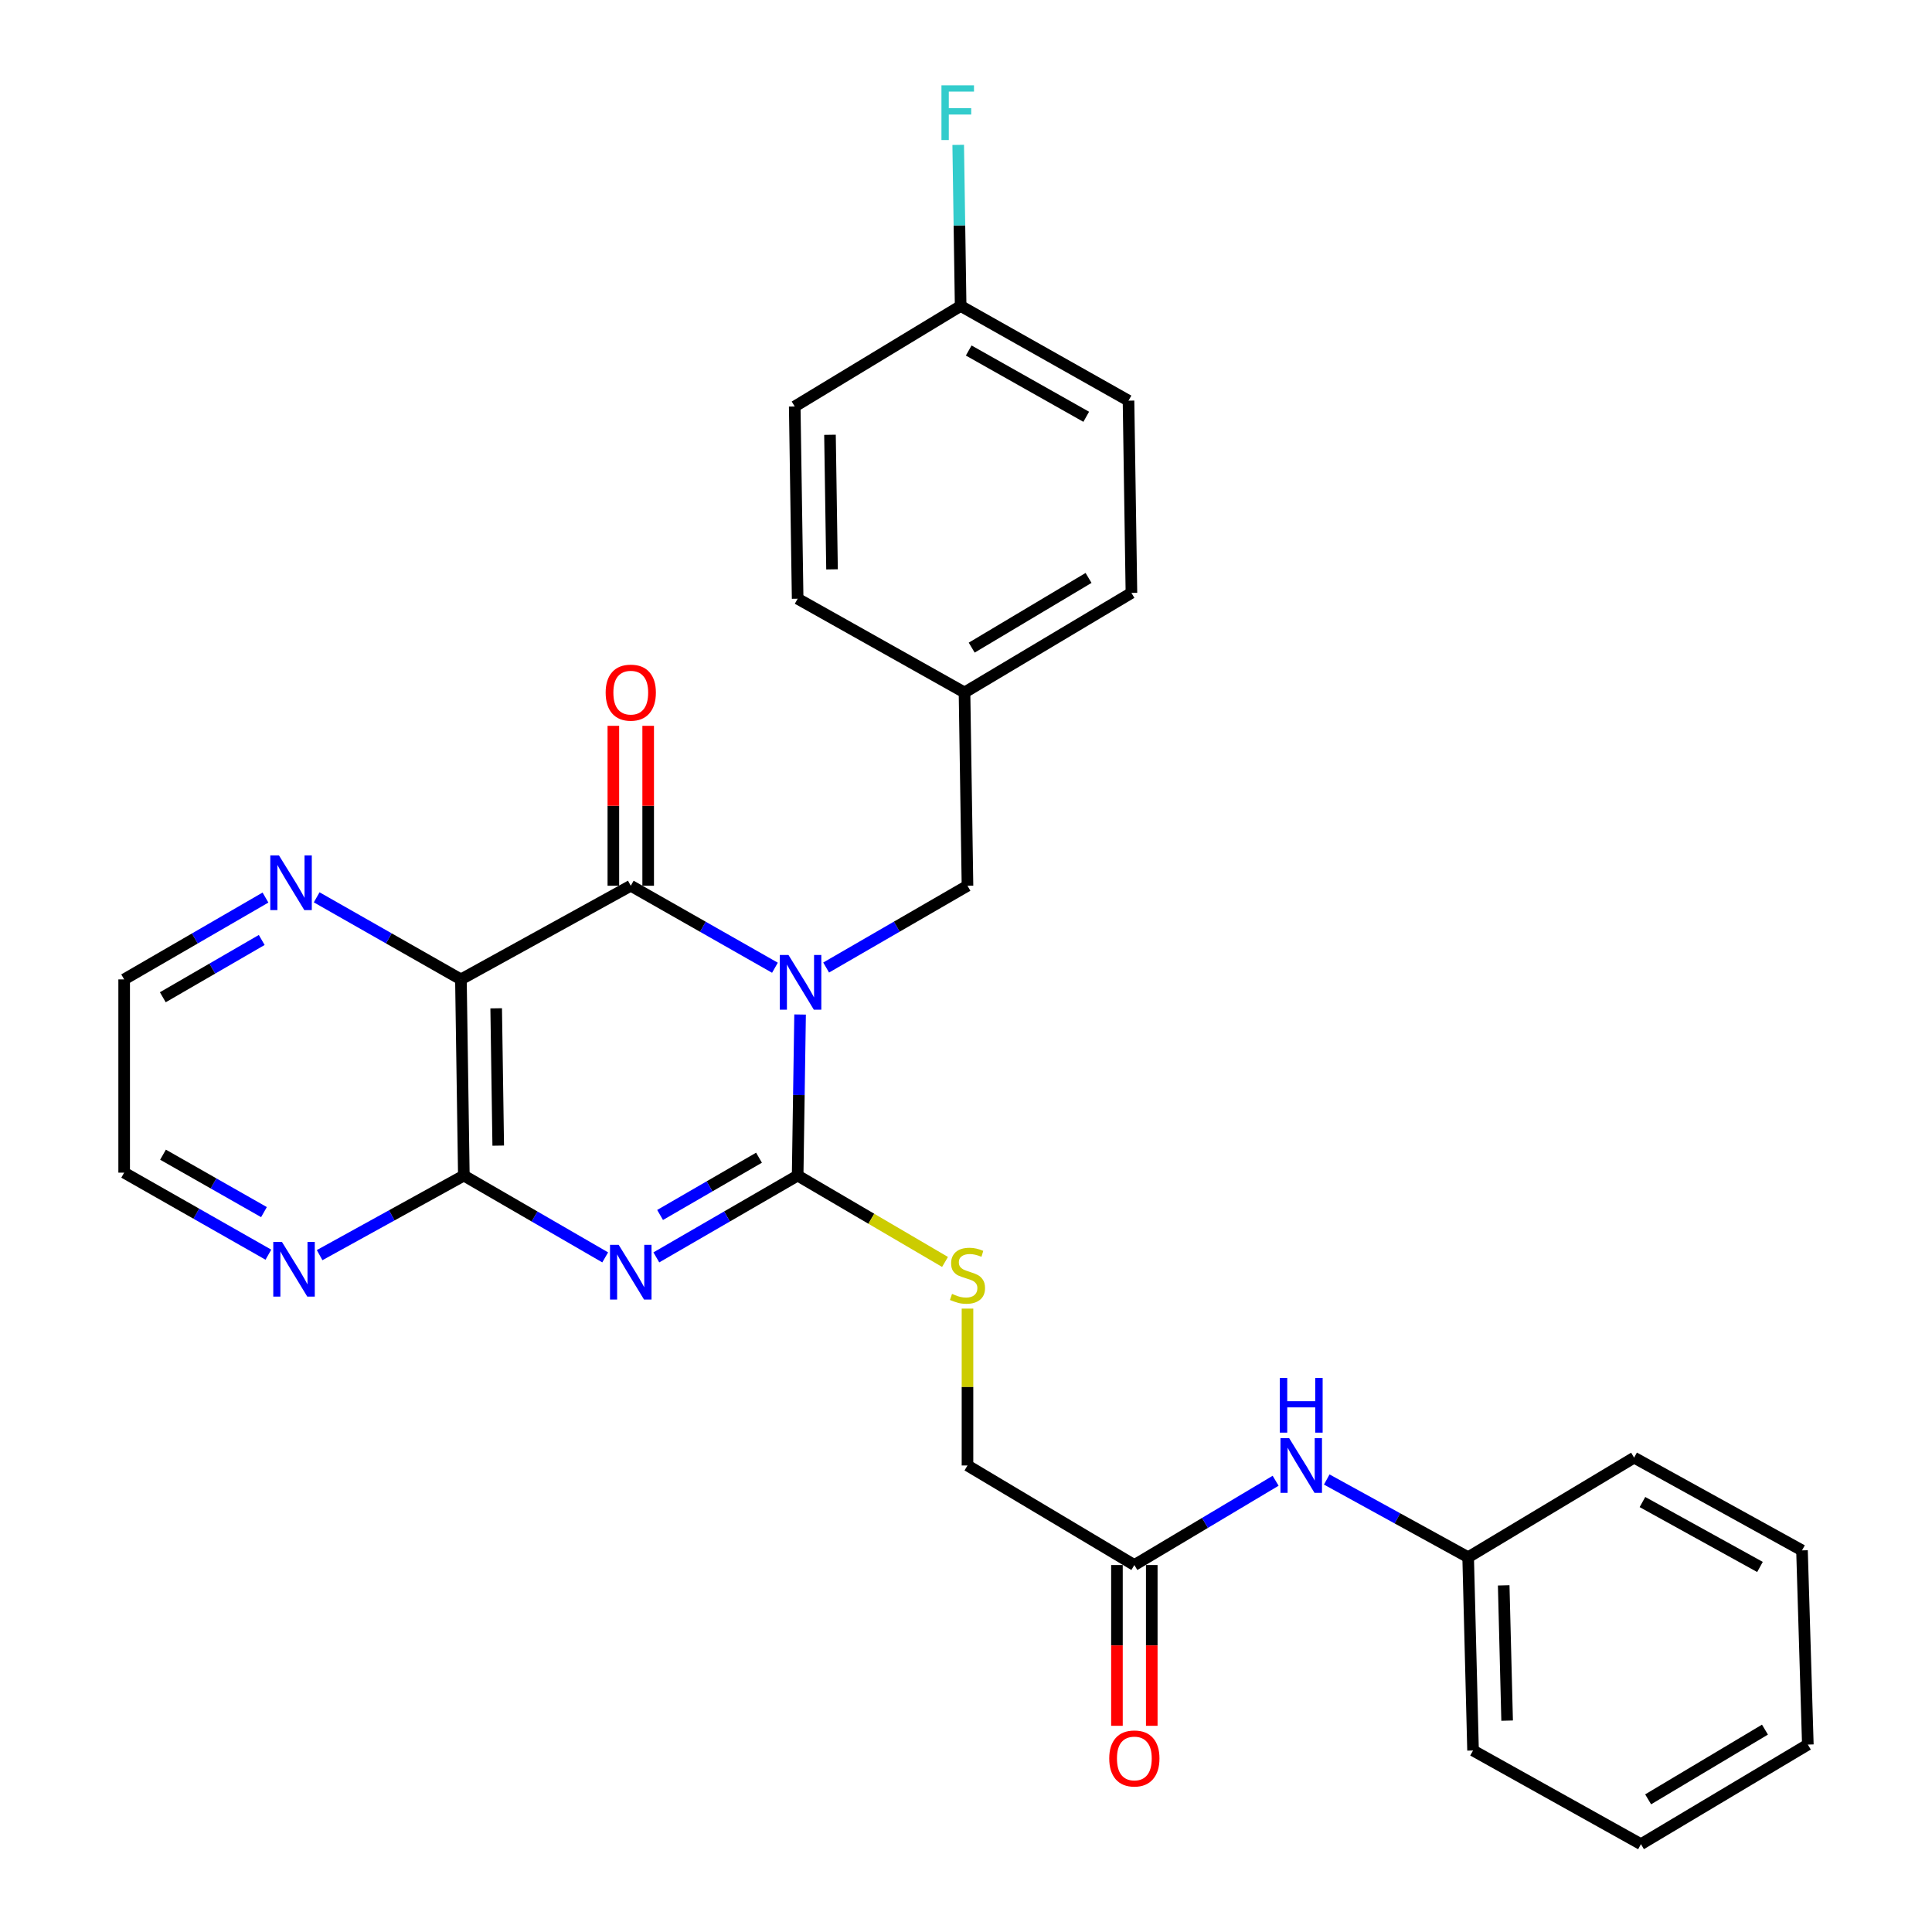 <?xml version='1.0' encoding='iso-8859-1'?>
<svg version='1.1' baseProfile='full'
              xmlns='http://www.w3.org/2000/svg'
                      xmlns:rdkit='http://www.rdkit.org/xml'
                      xmlns:xlink='http://www.w3.org/1999/xlink'
                  xml:space='preserve'
width='1000px' height='1000px' viewBox='0 0 1000 1000'>
<!-- END OF HEADER -->
<rect style='opacity:1.0;fill:#FFFFFF;stroke:none' width='1000' height='1000' x='0' y='0'> </rect>
<path class='bond-0' d='M 414.122,525.109 L 413.491,566.791' style='fill:none;fill-rule:evenodd;stroke:#0000FF;stroke-width:6px;stroke-linecap:butt;stroke-linejoin:miter;stroke-opacity:1' />
<path class='bond-0' d='M 413.491,566.791 L 412.861,608.474' style='fill:none;fill-rule:evenodd;stroke:#000000;stroke-width:6px;stroke-linecap:butt;stroke-linejoin:miter;stroke-opacity:1' />
<path class='bond-2' d='M 401.106,500.902 L 363.795,479.681' style='fill:none;fill-rule:evenodd;stroke:#0000FF;stroke-width:6px;stroke-linecap:butt;stroke-linejoin:miter;stroke-opacity:1' />
<path class='bond-2' d='M 363.795,479.681 L 326.484,458.46' style='fill:none;fill-rule:evenodd;stroke:#000000;stroke-width:6px;stroke-linecap:butt;stroke-linejoin:miter;stroke-opacity:1' />
<path class='bond-6' d='M 427.609,500.79 L 464.19,479.625' style='fill:none;fill-rule:evenodd;stroke:#0000FF;stroke-width:6px;stroke-linecap:butt;stroke-linejoin:miter;stroke-opacity:1' />
<path class='bond-6' d='M 464.19,479.625 L 500.771,458.46' style='fill:none;fill-rule:evenodd;stroke:#000000;stroke-width:6px;stroke-linecap:butt;stroke-linejoin:miter;stroke-opacity:1' />
<path class='bond-1' d='M 412.861,608.474 L 376.29,629.647' style='fill:none;fill-rule:evenodd;stroke:#000000;stroke-width:6px;stroke-linecap:butt;stroke-linejoin:miter;stroke-opacity:1' />
<path class='bond-1' d='M 376.29,629.647 L 339.719,650.82' style='fill:none;fill-rule:evenodd;stroke:#0000FF;stroke-width:6px;stroke-linecap:butt;stroke-linejoin:miter;stroke-opacity:1' />
<path class='bond-1' d='M 392.859,599.227 L 367.259,614.048' style='fill:none;fill-rule:evenodd;stroke:#000000;stroke-width:6px;stroke-linecap:butt;stroke-linejoin:miter;stroke-opacity:1' />
<path class='bond-1' d='M 367.259,614.048 L 341.659,628.869' style='fill:none;fill-rule:evenodd;stroke:#0000FF;stroke-width:6px;stroke-linecap:butt;stroke-linejoin:miter;stroke-opacity:1' />
<path class='bond-5' d='M 412.861,608.474 L 451.003,630.827' style='fill:none;fill-rule:evenodd;stroke:#000000;stroke-width:6px;stroke-linecap:butt;stroke-linejoin:miter;stroke-opacity:1' />
<path class='bond-5' d='M 451.003,630.827 L 489.144,653.18' style='fill:none;fill-rule:evenodd;stroke:#CCCC00;stroke-width:6px;stroke-linecap:butt;stroke-linejoin:miter;stroke-opacity:1' />
<path class='bond-29' d='M 313.248,650.821 L 276.667,629.648' style='fill:none;fill-rule:evenodd;stroke:#0000FF;stroke-width:6px;stroke-linecap:butt;stroke-linejoin:miter;stroke-opacity:1' />
<path class='bond-29' d='M 276.667,629.648 L 240.086,608.474' style='fill:none;fill-rule:evenodd;stroke:#000000;stroke-width:6px;stroke-linecap:butt;stroke-linejoin:miter;stroke-opacity:1' />
<path class='bond-3' d='M 326.484,458.46 L 238.574,506.936' style='fill:none;fill-rule:evenodd;stroke:#000000;stroke-width:6px;stroke-linecap:butt;stroke-linejoin:miter;stroke-opacity:1' />
<path class='bond-10' d='M 335.496,458.46 L 335.496,417.072' style='fill:none;fill-rule:evenodd;stroke:#000000;stroke-width:6px;stroke-linecap:butt;stroke-linejoin:miter;stroke-opacity:1' />
<path class='bond-10' d='M 335.496,417.072 L 335.496,375.684' style='fill:none;fill-rule:evenodd;stroke:#FF0000;stroke-width:6px;stroke-linecap:butt;stroke-linejoin:miter;stroke-opacity:1' />
<path class='bond-10' d='M 317.471,458.46 L 317.471,417.072' style='fill:none;fill-rule:evenodd;stroke:#000000;stroke-width:6px;stroke-linecap:butt;stroke-linejoin:miter;stroke-opacity:1' />
<path class='bond-10' d='M 317.471,417.072 L 317.471,375.684' style='fill:none;fill-rule:evenodd;stroke:#FF0000;stroke-width:6px;stroke-linecap:butt;stroke-linejoin:miter;stroke-opacity:1' />
<path class='bond-4' d='M 238.574,506.936 L 240.086,608.474' style='fill:none;fill-rule:evenodd;stroke:#000000;stroke-width:6px;stroke-linecap:butt;stroke-linejoin:miter;stroke-opacity:1' />
<path class='bond-4' d='M 256.823,521.898 L 257.882,592.975' style='fill:none;fill-rule:evenodd;stroke:#000000;stroke-width:6px;stroke-linecap:butt;stroke-linejoin:miter;stroke-opacity:1' />
<path class='bond-7' d='M 238.574,506.936 L 201.244,485.696' style='fill:none;fill-rule:evenodd;stroke:#000000;stroke-width:6px;stroke-linecap:butt;stroke-linejoin:miter;stroke-opacity:1' />
<path class='bond-7' d='M 201.244,485.696 L 163.913,464.457' style='fill:none;fill-rule:evenodd;stroke:#0000FF;stroke-width:6px;stroke-linecap:butt;stroke-linejoin:miter;stroke-opacity:1' />
<path class='bond-8' d='M 240.086,608.474 L 202.761,629.067' style='fill:none;fill-rule:evenodd;stroke:#000000;stroke-width:6px;stroke-linecap:butt;stroke-linejoin:miter;stroke-opacity:1' />
<path class='bond-8' d='M 202.761,629.067 L 165.436,649.66' style='fill:none;fill-rule:evenodd;stroke:#0000FF;stroke-width:6px;stroke-linecap:butt;stroke-linejoin:miter;stroke-opacity:1' />
<path class='bond-13' d='M 500.771,677.338 L 500.771,717.933' style='fill:none;fill-rule:evenodd;stroke:#CCCC00;stroke-width:6px;stroke-linecap:butt;stroke-linejoin:miter;stroke-opacity:1' />
<path class='bond-13' d='M 500.771,717.933 L 500.771,758.528' style='fill:none;fill-rule:evenodd;stroke:#000000;stroke-width:6px;stroke-linecap:butt;stroke-linejoin:miter;stroke-opacity:1' />
<path class='bond-14' d='M 500.771,458.46 L 499.229,358.423' style='fill:none;fill-rule:evenodd;stroke:#000000;stroke-width:6px;stroke-linecap:butt;stroke-linejoin:miter;stroke-opacity:1' />
<path class='bond-22' d='M 137.409,464.573 L 100.838,485.755' style='fill:none;fill-rule:evenodd;stroke:#0000FF;stroke-width:6px;stroke-linecap:butt;stroke-linejoin:miter;stroke-opacity:1' />
<path class='bond-22' d='M 100.838,485.755 L 64.266,506.936' style='fill:none;fill-rule:evenodd;stroke:#000000;stroke-width:6px;stroke-linecap:butt;stroke-linejoin:miter;stroke-opacity:1' />
<path class='bond-22' d='M 135.471,486.525 L 109.871,501.352' style='fill:none;fill-rule:evenodd;stroke:#0000FF;stroke-width:6px;stroke-linecap:butt;stroke-linejoin:miter;stroke-opacity:1' />
<path class='bond-22' d='M 109.871,501.352 L 84.272,516.179' style='fill:none;fill-rule:evenodd;stroke:#000000;stroke-width:6px;stroke-linecap:butt;stroke-linejoin:miter;stroke-opacity:1' />
<path class='bond-31' d='M 138.918,649.423 L 101.592,628.193' style='fill:none;fill-rule:evenodd;stroke:#0000FF;stroke-width:6px;stroke-linecap:butt;stroke-linejoin:miter;stroke-opacity:1' />
<path class='bond-31' d='M 101.592,628.193 L 64.266,606.962' style='fill:none;fill-rule:evenodd;stroke:#000000;stroke-width:6px;stroke-linecap:butt;stroke-linejoin:miter;stroke-opacity:1' />
<path class='bond-31' d='M 136.631,627.386 L 110.504,612.525' style='fill:none;fill-rule:evenodd;stroke:#0000FF;stroke-width:6px;stroke-linecap:butt;stroke-linejoin:miter;stroke-opacity:1' />
<path class='bond-31' d='M 110.504,612.525 L 84.376,597.664' style='fill:none;fill-rule:evenodd;stroke:#000000;stroke-width:6px;stroke-linecap:butt;stroke-linejoin:miter;stroke-opacity:1' />
<path class='bond-9' d='M 587.139,810.059 L 500.771,758.528' style='fill:none;fill-rule:evenodd;stroke:#000000;stroke-width:6px;stroke-linecap:butt;stroke-linejoin:miter;stroke-opacity:1' />
<path class='bond-11' d='M 587.139,810.059 L 623.7,788.247' style='fill:none;fill-rule:evenodd;stroke:#000000;stroke-width:6px;stroke-linecap:butt;stroke-linejoin:miter;stroke-opacity:1' />
<path class='bond-11' d='M 623.7,788.247 L 660.262,766.436' style='fill:none;fill-rule:evenodd;stroke:#0000FF;stroke-width:6px;stroke-linecap:butt;stroke-linejoin:miter;stroke-opacity:1' />
<path class='bond-12' d='M 578.126,810.059 L 578.126,851.666' style='fill:none;fill-rule:evenodd;stroke:#000000;stroke-width:6px;stroke-linecap:butt;stroke-linejoin:miter;stroke-opacity:1' />
<path class='bond-12' d='M 578.126,851.666 L 578.126,893.274' style='fill:none;fill-rule:evenodd;stroke:#FF0000;stroke-width:6px;stroke-linecap:butt;stroke-linejoin:miter;stroke-opacity:1' />
<path class='bond-12' d='M 596.151,810.059 L 596.151,851.666' style='fill:none;fill-rule:evenodd;stroke:#000000;stroke-width:6px;stroke-linecap:butt;stroke-linejoin:miter;stroke-opacity:1' />
<path class='bond-12' d='M 596.151,851.666 L 596.151,893.274' style='fill:none;fill-rule:evenodd;stroke:#FF0000;stroke-width:6px;stroke-linecap:butt;stroke-linejoin:miter;stroke-opacity:1' />
<path class='bond-16' d='M 686.721,765.787 L 723.318,785.905' style='fill:none;fill-rule:evenodd;stroke:#0000FF;stroke-width:6px;stroke-linecap:butt;stroke-linejoin:miter;stroke-opacity:1' />
<path class='bond-16' d='M 723.318,785.905 L 759.914,806.023' style='fill:none;fill-rule:evenodd;stroke:#000000;stroke-width:6px;stroke-linecap:butt;stroke-linejoin:miter;stroke-opacity:1' />
<path class='bond-18' d='M 499.229,358.423 L 412.861,309.897' style='fill:none;fill-rule:evenodd;stroke:#000000;stroke-width:6px;stroke-linecap:butt;stroke-linejoin:miter;stroke-opacity:1' />
<path class='bond-19' d='M 499.229,358.423 L 585.627,306.883' style='fill:none;fill-rule:evenodd;stroke:#000000;stroke-width:6px;stroke-linecap:butt;stroke-linejoin:miter;stroke-opacity:1' />
<path class='bond-19' d='M 502.954,335.213 L 563.433,299.135' style='fill:none;fill-rule:evenodd;stroke:#000000;stroke-width:6px;stroke-linecap:butt;stroke-linejoin:miter;stroke-opacity:1' />
<path class='bond-15' d='M 497.226,158.371 L 584.115,207.378' style='fill:none;fill-rule:evenodd;stroke:#000000;stroke-width:6px;stroke-linecap:butt;stroke-linejoin:miter;stroke-opacity:1' />
<path class='bond-15' d='M 501.405,181.422 L 562.226,215.726' style='fill:none;fill-rule:evenodd;stroke:#000000;stroke-width:6px;stroke-linecap:butt;stroke-linejoin:miter;stroke-opacity:1' />
<path class='bond-17' d='M 497.226,158.371 L 496.596,116.679' style='fill:none;fill-rule:evenodd;stroke:#000000;stroke-width:6px;stroke-linecap:butt;stroke-linejoin:miter;stroke-opacity:1' />
<path class='bond-17' d='M 496.596,116.679 L 495.966,74.986' style='fill:none;fill-rule:evenodd;stroke:#33CCCC;stroke-width:6px;stroke-linecap:butt;stroke-linejoin:miter;stroke-opacity:1' />
<path class='bond-30' d='M 497.226,158.371 L 411.349,210.392' style='fill:none;fill-rule:evenodd;stroke:#000000;stroke-width:6px;stroke-linecap:butt;stroke-linejoin:miter;stroke-opacity:1' />
<path class='bond-24' d='M 759.914,806.023 L 762.447,906.049' style='fill:none;fill-rule:evenodd;stroke:#000000;stroke-width:6px;stroke-linecap:butt;stroke-linejoin:miter;stroke-opacity:1' />
<path class='bond-24' d='M 778.313,820.571 L 780.086,890.589' style='fill:none;fill-rule:evenodd;stroke:#000000;stroke-width:6px;stroke-linecap:butt;stroke-linejoin:miter;stroke-opacity:1' />
<path class='bond-25' d='M 759.914,806.023 L 845.811,754.473' style='fill:none;fill-rule:evenodd;stroke:#000000;stroke-width:6px;stroke-linecap:butt;stroke-linejoin:miter;stroke-opacity:1' />
<path class='bond-21' d='M 412.861,309.897 L 411.349,210.392' style='fill:none;fill-rule:evenodd;stroke:#000000;stroke-width:6px;stroke-linecap:butt;stroke-linejoin:miter;stroke-opacity:1' />
<path class='bond-21' d='M 430.657,294.698 L 429.599,225.044' style='fill:none;fill-rule:evenodd;stroke:#000000;stroke-width:6px;stroke-linecap:butt;stroke-linejoin:miter;stroke-opacity:1' />
<path class='bond-20' d='M 585.627,306.883 L 584.115,207.378' style='fill:none;fill-rule:evenodd;stroke:#000000;stroke-width:6px;stroke-linecap:butt;stroke-linejoin:miter;stroke-opacity:1' />
<path class='bond-23' d='M 64.266,506.936 L 64.266,606.962' style='fill:none;fill-rule:evenodd;stroke:#000000;stroke-width:6px;stroke-linecap:butt;stroke-linejoin:miter;stroke-opacity:1' />
<path class='bond-27' d='M 762.447,906.049 L 849.356,954.545' style='fill:none;fill-rule:evenodd;stroke:#000000;stroke-width:6px;stroke-linecap:butt;stroke-linejoin:miter;stroke-opacity:1' />
<path class='bond-26' d='M 845.811,754.473 L 932.709,802.478' style='fill:none;fill-rule:evenodd;stroke:#000000;stroke-width:6px;stroke-linecap:butt;stroke-linejoin:miter;stroke-opacity:1' />
<path class='bond-26' d='M 850.13,777.451 L 910.959,811.055' style='fill:none;fill-rule:evenodd;stroke:#000000;stroke-width:6px;stroke-linecap:butt;stroke-linejoin:miter;stroke-opacity:1' />
<path class='bond-28' d='M 932.709,802.478 L 935.734,902.995' style='fill:none;fill-rule:evenodd;stroke:#000000;stroke-width:6px;stroke-linecap:butt;stroke-linejoin:miter;stroke-opacity:1' />
<path class='bond-32' d='M 849.356,954.545 L 935.734,902.995' style='fill:none;fill-rule:evenodd;stroke:#000000;stroke-width:6px;stroke-linecap:butt;stroke-linejoin:miter;stroke-opacity:1' />
<path class='bond-32' d='M 853.075,931.335 L 913.54,895.25' style='fill:none;fill-rule:evenodd;stroke:#000000;stroke-width:6px;stroke-linecap:butt;stroke-linejoin:miter;stroke-opacity:1' />
<path  class='atom-0' d='M 408.113 494.288
L 417.393 509.288
Q 418.313 510.768, 419.793 513.448
Q 421.273 516.128, 421.353 516.288
L 421.353 494.288
L 425.113 494.288
L 425.113 522.608
L 421.233 522.608
L 411.273 506.208
Q 410.113 504.288, 408.873 502.088
Q 407.673 499.888, 407.313 499.208
L 407.313 522.608
L 403.633 522.608
L 403.633 494.288
L 408.113 494.288
' fill='#0000FF'/>
<path  class='atom-2' d='M 320.224 644.322
L 329.504 659.322
Q 330.424 660.802, 331.904 663.482
Q 333.384 666.162, 333.464 666.322
L 333.464 644.322
L 337.224 644.322
L 337.224 672.642
L 333.344 672.642
L 323.384 656.242
Q 322.224 654.322, 320.984 652.122
Q 319.784 649.922, 319.424 649.242
L 319.424 672.642
L 315.744 672.642
L 315.744 644.322
L 320.224 644.322
' fill='#0000FF'/>
<path  class='atom-6' d='M 492.771 669.714
Q 493.091 669.834, 494.411 670.394
Q 495.731 670.954, 497.171 671.314
Q 498.651 671.634, 500.091 671.634
Q 502.771 671.634, 504.331 670.354
Q 505.891 669.034, 505.891 666.754
Q 505.891 665.194, 505.091 664.234
Q 504.331 663.274, 503.131 662.754
Q 501.931 662.234, 499.931 661.634
Q 497.411 660.874, 495.891 660.154
Q 494.411 659.434, 493.331 657.914
Q 492.291 656.394, 492.291 653.834
Q 492.291 650.274, 494.691 648.074
Q 497.131 645.874, 501.931 645.874
Q 505.211 645.874, 508.931 647.434
L 508.011 650.514
Q 504.611 649.114, 502.051 649.114
Q 499.291 649.114, 497.771 650.274
Q 496.251 651.394, 496.291 653.354
Q 496.291 654.874, 497.051 655.794
Q 497.851 656.714, 498.971 657.234
Q 500.131 657.754, 502.051 658.354
Q 504.611 659.154, 506.131 659.954
Q 507.651 660.754, 508.731 662.394
Q 509.851 663.994, 509.851 666.754
Q 509.851 670.674, 507.211 672.794
Q 504.611 674.874, 500.251 674.874
Q 497.731 674.874, 495.811 674.314
Q 493.931 673.794, 491.691 672.874
L 492.771 669.714
' fill='#CCCC00'/>
<path  class='atom-8' d='M 144.384 442.748
L 153.664 457.748
Q 154.584 459.228, 156.064 461.908
Q 157.544 464.588, 157.624 464.748
L 157.624 442.748
L 161.384 442.748
L 161.384 471.068
L 157.504 471.068
L 147.544 454.668
Q 146.384 452.748, 145.144 450.548
Q 143.944 448.348, 143.584 447.668
L 143.584 471.068
L 139.904 471.068
L 139.904 442.748
L 144.384 442.748
' fill='#0000FF'/>
<path  class='atom-9' d='M 145.926 642.81
L 155.206 657.81
Q 156.126 659.29, 157.606 661.97
Q 159.086 664.65, 159.166 664.81
L 159.166 642.81
L 162.926 642.81
L 162.926 671.13
L 159.046 671.13
L 149.086 654.73
Q 147.926 652.81, 146.686 650.61
Q 145.486 648.41, 145.126 647.73
L 145.126 671.13
L 141.446 671.13
L 141.446 642.81
L 145.926 642.81
' fill='#0000FF'/>
<path  class='atom-11' d='M 313.484 358.503
Q 313.484 351.703, 316.844 347.903
Q 320.204 344.103, 326.484 344.103
Q 332.764 344.103, 336.124 347.903
Q 339.484 351.703, 339.484 358.503
Q 339.484 365.383, 336.084 369.303
Q 332.684 373.183, 326.484 373.183
Q 320.244 373.183, 316.844 369.303
Q 313.484 365.423, 313.484 358.503
M 326.484 369.983
Q 330.804 369.983, 333.124 367.103
Q 335.484 364.183, 335.484 358.503
Q 335.484 352.943, 333.124 350.143
Q 330.804 347.303, 326.484 347.303
Q 322.164 347.303, 319.804 350.103
Q 317.484 352.903, 317.484 358.503
Q 317.484 364.223, 319.804 367.103
Q 322.164 369.983, 326.484 369.983
' fill='#FF0000'/>
<path  class='atom-12' d='M 667.256 744.368
L 676.536 759.368
Q 677.456 760.848, 678.936 763.528
Q 680.416 766.208, 680.496 766.368
L 680.496 744.368
L 684.256 744.368
L 684.256 772.688
L 680.376 772.688
L 670.416 756.288
Q 669.256 754.368, 668.016 752.168
Q 666.816 749.968, 666.456 749.288
L 666.456 772.688
L 662.776 772.688
L 662.776 744.368
L 667.256 744.368
' fill='#0000FF'/>
<path  class='atom-12' d='M 662.436 713.216
L 666.276 713.216
L 666.276 725.256
L 680.756 725.256
L 680.756 713.216
L 684.596 713.216
L 684.596 741.536
L 680.756 741.536
L 680.756 728.456
L 666.276 728.456
L 666.276 741.536
L 662.436 741.536
L 662.436 713.216
' fill='#0000FF'/>
<path  class='atom-13' d='M 574.139 910.175
Q 574.139 903.375, 577.499 899.575
Q 580.859 895.775, 587.139 895.775
Q 593.419 895.775, 596.779 899.575
Q 600.139 903.375, 600.139 910.175
Q 600.139 917.055, 596.739 920.975
Q 593.339 924.855, 587.139 924.855
Q 580.899 924.855, 577.499 920.975
Q 574.139 917.095, 574.139 910.175
M 587.139 921.655
Q 591.459 921.655, 593.779 918.775
Q 596.139 915.855, 596.139 910.175
Q 596.139 904.615, 593.779 901.815
Q 591.459 898.975, 587.139 898.975
Q 582.819 898.975, 580.459 901.775
Q 578.139 904.575, 578.139 910.175
Q 578.139 915.895, 580.459 918.775
Q 582.819 921.655, 587.139 921.655
' fill='#FF0000'/>
<path  class='atom-18' d='M 487.294 44.165
L 504.134 44.165
L 504.134 47.405
L 491.094 47.405
L 491.094 56.005
L 502.694 56.005
L 502.694 59.285
L 491.094 59.285
L 491.094 72.485
L 487.294 72.485
L 487.294 44.165
' fill='#33CCCC'/>
</svg>
